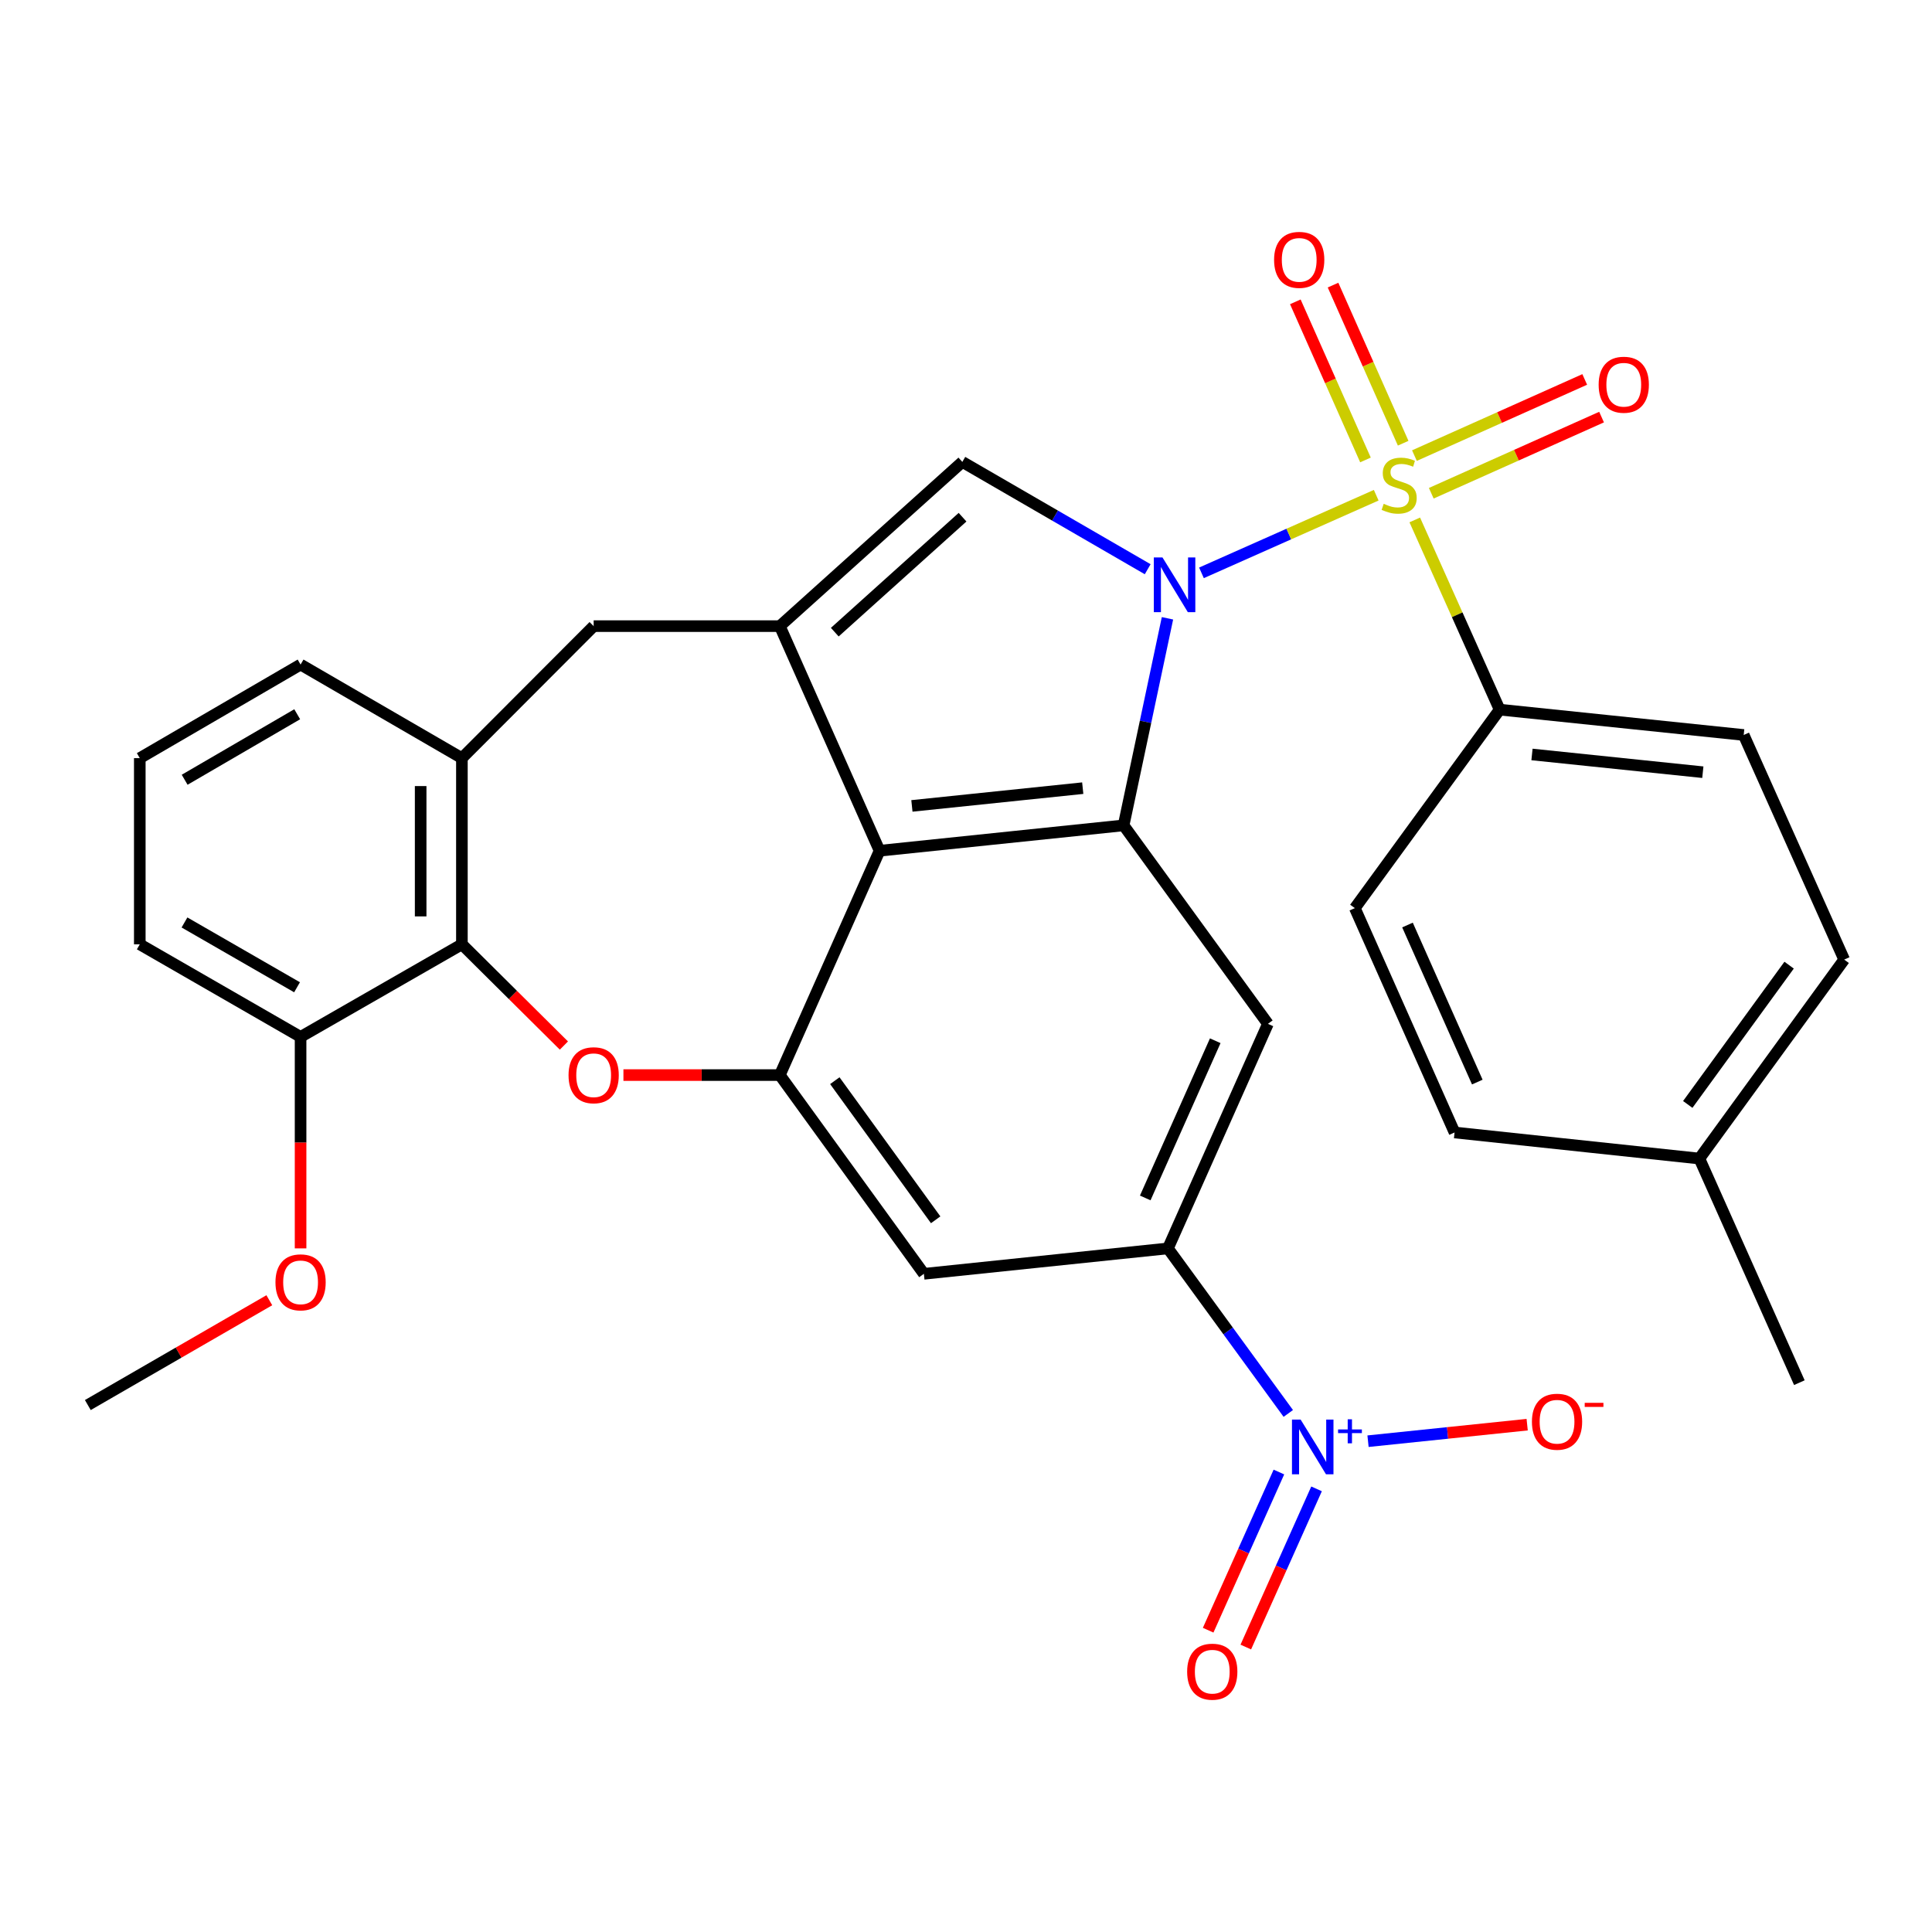 <?xml version='1.0' encoding='iso-8859-1'?>
<svg version='1.1' baseProfile='full'
              xmlns='http://www.w3.org/2000/svg'
                      xmlns:rdkit='http://www.rdkit.org/xml'
                      xmlns:xlink='http://www.w3.org/1999/xlink'
                  xml:space='preserve'
width='1000px' height='1000px' viewBox='0 0 1000 1000'>
<!-- END OF HEADER -->
<rect style='opacity:1.0;fill:#FFFFFF;stroke:none' width='1000' height='1000' x='0' y='0'> </rect>
<path class='bond-0' d='M 621.875,296.505 L 667.098,276.415' style='fill:none;fill-rule:evenodd;stroke:#0000FF;stroke-width:6px;stroke-linecap:butt;stroke-linejoin:miter;stroke-opacity:1' />
<path class='bond-0' d='M 667.098,276.415 L 712.322,256.325' style='fill:none;fill-rule:evenodd;stroke:#CCCC00;stroke-width:6px;stroke-linecap:butt;stroke-linejoin:miter;stroke-opacity:1' />
<path class='bond-1' d='M 604.282,320.031 L 592.929,373.622' style='fill:none;fill-rule:evenodd;stroke:#0000FF;stroke-width:6px;stroke-linecap:butt;stroke-linejoin:miter;stroke-opacity:1' />
<path class='bond-1' d='M 592.929,373.622 L 581.577,427.213' style='fill:none;fill-rule:evenodd;stroke:#000000;stroke-width:6px;stroke-linecap:butt;stroke-linejoin:miter;stroke-opacity:1' />
<path class='bond-3' d='M 594.042,294.632 L 546.072,266.856' style='fill:none;fill-rule:evenodd;stroke:#0000FF;stroke-width:6px;stroke-linecap:butt;stroke-linejoin:miter;stroke-opacity:1' />
<path class='bond-3' d='M 546.072,266.856 L 498.102,239.08' style='fill:none;fill-rule:evenodd;stroke:#000000;stroke-width:6px;stroke-linecap:butt;stroke-linejoin:miter;stroke-opacity:1' />
<path class='bond-14' d='M 732.282,269.112 L 754.246,318.209' style='fill:none;fill-rule:evenodd;stroke:#CCCC00;stroke-width:6px;stroke-linecap:butt;stroke-linejoin:miter;stroke-opacity:1' />
<path class='bond-14' d='M 754.246,318.209 L 776.21,367.305' style='fill:none;fill-rule:evenodd;stroke:#000000;stroke-width:6px;stroke-linecap:butt;stroke-linejoin:miter;stroke-opacity:1' />
<path class='bond-15' d='M 726.28,229.41 L 708.127,188.49' style='fill:none;fill-rule:evenodd;stroke:#CCCC00;stroke-width:6px;stroke-linecap:butt;stroke-linejoin:miter;stroke-opacity:1' />
<path class='bond-15' d='M 708.127,188.49 L 689.975,147.57' style='fill:none;fill-rule:evenodd;stroke:#FF0000;stroke-width:6px;stroke-linecap:butt;stroke-linejoin:miter;stroke-opacity:1' />
<path class='bond-15' d='M 706.765,238.067 L 688.612,197.147' style='fill:none;fill-rule:evenodd;stroke:#CCCC00;stroke-width:6px;stroke-linecap:butt;stroke-linejoin:miter;stroke-opacity:1' />
<path class='bond-15' d='M 688.612,197.147 L 670.46,156.227' style='fill:none;fill-rule:evenodd;stroke:#FF0000;stroke-width:6px;stroke-linecap:butt;stroke-linejoin:miter;stroke-opacity:1' />
<path class='bond-16' d='M 740.823,255.307 L 784.896,235.595' style='fill:none;fill-rule:evenodd;stroke:#CCCC00;stroke-width:6px;stroke-linecap:butt;stroke-linejoin:miter;stroke-opacity:1' />
<path class='bond-16' d='M 784.896,235.595 L 828.969,215.883' style='fill:none;fill-rule:evenodd;stroke:#FF0000;stroke-width:6px;stroke-linecap:butt;stroke-linejoin:miter;stroke-opacity:1' />
<path class='bond-16' d='M 732.107,235.818 L 776.179,216.107' style='fill:none;fill-rule:evenodd;stroke:#CCCC00;stroke-width:6px;stroke-linecap:butt;stroke-linejoin:miter;stroke-opacity:1' />
<path class='bond-16' d='M 776.179,216.107 L 820.252,196.395' style='fill:none;fill-rule:evenodd;stroke:#FF0000;stroke-width:6px;stroke-linecap:butt;stroke-linejoin:miter;stroke-opacity:1' />
<path class='bond-4' d='M 581.577,427.213 L 455.262,440.343' style='fill:none;fill-rule:evenodd;stroke:#000000;stroke-width:6px;stroke-linecap:butt;stroke-linejoin:miter;stroke-opacity:1' />
<path class='bond-4' d='M 560.423,407.948 L 472.002,417.139' style='fill:none;fill-rule:evenodd;stroke:#000000;stroke-width:6px;stroke-linecap:butt;stroke-linejoin:miter;stroke-opacity:1' />
<path class='bond-8' d='M 581.577,427.213 L 656.275,529.938' style='fill:none;fill-rule:evenodd;stroke:#000000;stroke-width:6px;stroke-linecap:butt;stroke-linejoin:miter;stroke-opacity:1' />
<path class='bond-2' d='M 403.633,324.085 L 498.102,239.08' style='fill:none;fill-rule:evenodd;stroke:#000000;stroke-width:6px;stroke-linecap:butt;stroke-linejoin:miter;stroke-opacity:1' />
<path class='bond-2' d='M 432.083,327.205 L 498.212,267.701' style='fill:none;fill-rule:evenodd;stroke:#000000;stroke-width:6px;stroke-linecap:butt;stroke-linejoin:miter;stroke-opacity:1' />
<path class='bond-13' d='M 403.633,324.085 L 307.277,324.085' style='fill:none;fill-rule:evenodd;stroke:#000000;stroke-width:6px;stroke-linecap:butt;stroke-linejoin:miter;stroke-opacity:1' />
<path class='bond-31' d='M 403.633,324.085 L 455.262,440.343' style='fill:none;fill-rule:evenodd;stroke:#000000;stroke-width:6px;stroke-linecap:butt;stroke-linejoin:miter;stroke-opacity:1' />
<path class='bond-5' d='M 455.262,440.343 L 403.633,556.458' style='fill:none;fill-rule:evenodd;stroke:#000000;stroke-width:6px;stroke-linecap:butt;stroke-linejoin:miter;stroke-opacity:1' />
<path class='bond-7' d='M 403.633,556.458 L 363.159,556.458' style='fill:none;fill-rule:evenodd;stroke:#000000;stroke-width:6px;stroke-linecap:butt;stroke-linejoin:miter;stroke-opacity:1' />
<path class='bond-7' d='M 363.159,556.458 L 322.686,556.458' style='fill:none;fill-rule:evenodd;stroke:#FF0000;stroke-width:6px;stroke-linecap:butt;stroke-linejoin:miter;stroke-opacity:1' />
<path class='bond-32' d='M 403.633,556.458 L 478.2,659.325' style='fill:none;fill-rule:evenodd;stroke:#000000;stroke-width:6px;stroke-linecap:butt;stroke-linejoin:miter;stroke-opacity:1' />
<path class='bond-32' d='M 432.103,559.358 L 484.3,631.365' style='fill:none;fill-rule:evenodd;stroke:#000000;stroke-width:6px;stroke-linecap:butt;stroke-linejoin:miter;stroke-opacity:1' />
<path class='bond-6' d='M 666.816,731.592 L 635.666,688.882' style='fill:none;fill-rule:evenodd;stroke:#0000FF;stroke-width:6px;stroke-linecap:butt;stroke-linejoin:miter;stroke-opacity:1' />
<path class='bond-6' d='M 635.666,688.882 L 604.516,646.172' style='fill:none;fill-rule:evenodd;stroke:#000000;stroke-width:6px;stroke-linecap:butt;stroke-linejoin:miter;stroke-opacity:1' />
<path class='bond-17' d='M 708.086,745.96 L 749.274,741.684' style='fill:none;fill-rule:evenodd;stroke:#0000FF;stroke-width:6px;stroke-linecap:butt;stroke-linejoin:miter;stroke-opacity:1' />
<path class='bond-17' d='M 749.274,741.684 L 790.461,737.407' style='fill:none;fill-rule:evenodd;stroke:#FF0000;stroke-width:6px;stroke-linecap:butt;stroke-linejoin:miter;stroke-opacity:1' />
<path class='bond-18' d='M 661.961,761.917 L 643.65,802.854' style='fill:none;fill-rule:evenodd;stroke:#0000FF;stroke-width:6px;stroke-linecap:butt;stroke-linejoin:miter;stroke-opacity:1' />
<path class='bond-18' d='M 643.65,802.854 L 625.339,843.79' style='fill:none;fill-rule:evenodd;stroke:#FF0000;stroke-width:6px;stroke-linecap:butt;stroke-linejoin:miter;stroke-opacity:1' />
<path class='bond-18' d='M 681.449,770.634 L 663.138,811.571' style='fill:none;fill-rule:evenodd;stroke:#0000FF;stroke-width:6px;stroke-linecap:butt;stroke-linejoin:miter;stroke-opacity:1' />
<path class='bond-18' d='M 663.138,811.571 L 644.827,852.507' style='fill:none;fill-rule:evenodd;stroke:#FF0000;stroke-width:6px;stroke-linecap:butt;stroke-linejoin:miter;stroke-opacity:1' />
<path class='bond-33' d='M 291.875,541.174 L 265.477,514.978' style='fill:none;fill-rule:evenodd;stroke:#FF0000;stroke-width:6px;stroke-linecap:butt;stroke-linejoin:miter;stroke-opacity:1' />
<path class='bond-33' d='M 265.477,514.978 L 239.079,488.782' style='fill:none;fill-rule:evenodd;stroke:#000000;stroke-width:6px;stroke-linecap:butt;stroke-linejoin:miter;stroke-opacity:1' />
<path class='bond-9' d='M 656.275,529.938 L 604.516,646.172' style='fill:none;fill-rule:evenodd;stroke:#000000;stroke-width:6px;stroke-linecap:butt;stroke-linejoin:miter;stroke-opacity:1' />
<path class='bond-9' d='M 629.008,538.688 L 592.777,620.052' style='fill:none;fill-rule:evenodd;stroke:#000000;stroke-width:6px;stroke-linecap:butt;stroke-linejoin:miter;stroke-opacity:1' />
<path class='bond-11' d='M 604.516,646.172 L 478.2,659.325' style='fill:none;fill-rule:evenodd;stroke:#000000;stroke-width:6px;stroke-linecap:butt;stroke-linejoin:miter;stroke-opacity:1' />
<path class='bond-10' d='M 239.079,488.782 L 239.079,392.414' style='fill:none;fill-rule:evenodd;stroke:#000000;stroke-width:6px;stroke-linecap:butt;stroke-linejoin:miter;stroke-opacity:1' />
<path class='bond-10' d='M 217.73,474.326 L 217.73,406.869' style='fill:none;fill-rule:evenodd;stroke:#000000;stroke-width:6px;stroke-linecap:butt;stroke-linejoin:miter;stroke-opacity:1' />
<path class='bond-19' d='M 239.079,488.782 L 155.58,536.698' style='fill:none;fill-rule:evenodd;stroke:#000000;stroke-width:6px;stroke-linecap:butt;stroke-linejoin:miter;stroke-opacity:1' />
<path class='bond-12' d='M 239.079,392.414 L 307.277,324.085' style='fill:none;fill-rule:evenodd;stroke:#000000;stroke-width:6px;stroke-linecap:butt;stroke-linejoin:miter;stroke-opacity:1' />
<path class='bond-26' d='M 239.079,392.414 L 155.58,343.975' style='fill:none;fill-rule:evenodd;stroke:#000000;stroke-width:6px;stroke-linecap:butt;stroke-linejoin:miter;stroke-opacity:1' />
<path class='bond-20' d='M 776.21,367.305 L 902.537,380.423' style='fill:none;fill-rule:evenodd;stroke:#000000;stroke-width:6px;stroke-linecap:butt;stroke-linejoin:miter;stroke-opacity:1' />
<path class='bond-20' d='M 792.954,390.508 L 881.383,399.69' style='fill:none;fill-rule:evenodd;stroke:#000000;stroke-width:6px;stroke-linecap:butt;stroke-linejoin:miter;stroke-opacity:1' />
<path class='bond-21' d='M 776.21,367.305 L 701.262,470.042' style='fill:none;fill-rule:evenodd;stroke:#000000;stroke-width:6px;stroke-linecap:butt;stroke-linejoin:miter;stroke-opacity:1' />
<path class='bond-25' d='M 155.58,536.698 L 155.58,591.429' style='fill:none;fill-rule:evenodd;stroke:#000000;stroke-width:6px;stroke-linecap:butt;stroke-linejoin:miter;stroke-opacity:1' />
<path class='bond-25' d='M 155.58,591.429 L 155.58,646.16' style='fill:none;fill-rule:evenodd;stroke:#FF0000;stroke-width:6px;stroke-linecap:butt;stroke-linejoin:miter;stroke-opacity:1' />
<path class='bond-35' d='M 155.58,536.698 L 72.354,488.782' style='fill:none;fill-rule:evenodd;stroke:#000000;stroke-width:6px;stroke-linecap:butt;stroke-linejoin:miter;stroke-opacity:1' />
<path class='bond-35' d='M 153.749,511.009 L 95.49,477.467' style='fill:none;fill-rule:evenodd;stroke:#000000;stroke-width:6px;stroke-linecap:butt;stroke-linejoin:miter;stroke-opacity:1' />
<path class='bond-22' d='M 902.537,380.423 L 954.545,496.681' style='fill:none;fill-rule:evenodd;stroke:#000000;stroke-width:6px;stroke-linecap:butt;stroke-linejoin:miter;stroke-opacity:1' />
<path class='bond-23' d='M 701.262,470.042 L 752.88,586.169' style='fill:none;fill-rule:evenodd;stroke:#000000;stroke-width:6px;stroke-linecap:butt;stroke-linejoin:miter;stroke-opacity:1' />
<path class='bond-23' d='M 728.514,478.789 L 764.646,560.078' style='fill:none;fill-rule:evenodd;stroke:#000000;stroke-width:6px;stroke-linecap:butt;stroke-linejoin:miter;stroke-opacity:1' />
<path class='bond-34' d='M 954.545,496.681 L 879.598,599.666' style='fill:none;fill-rule:evenodd;stroke:#000000;stroke-width:6px;stroke-linecap:butt;stroke-linejoin:miter;stroke-opacity:1' />
<path class='bond-34' d='M 926.041,499.566 L 873.579,571.656' style='fill:none;fill-rule:evenodd;stroke:#000000;stroke-width:6px;stroke-linecap:butt;stroke-linejoin:miter;stroke-opacity:1' />
<path class='bond-24' d='M 752.88,586.169 L 879.598,599.666' style='fill:none;fill-rule:evenodd;stroke:#000000;stroke-width:6px;stroke-linecap:butt;stroke-linejoin:miter;stroke-opacity:1' />
<path class='bond-29' d='M 879.598,599.666 L 931.346,715.663' style='fill:none;fill-rule:evenodd;stroke:#000000;stroke-width:6px;stroke-linecap:butt;stroke-linejoin:miter;stroke-opacity:1' />
<path class='bond-30' d='M 139.401,672.997 L 92.428,700.124' style='fill:none;fill-rule:evenodd;stroke:#FF0000;stroke-width:6px;stroke-linecap:butt;stroke-linejoin:miter;stroke-opacity:1' />
<path class='bond-30' d='M 92.428,700.124 L 45.455,727.251' style='fill:none;fill-rule:evenodd;stroke:#000000;stroke-width:6px;stroke-linecap:butt;stroke-linejoin:miter;stroke-opacity:1' />
<path class='bond-27' d='M 155.58,343.975 L 72.354,392.414' style='fill:none;fill-rule:evenodd;stroke:#000000;stroke-width:6px;stroke-linecap:butt;stroke-linejoin:miter;stroke-opacity:1' />
<path class='bond-27' d='M 153.835,369.693 L 95.577,403.6' style='fill:none;fill-rule:evenodd;stroke:#000000;stroke-width:6px;stroke-linecap:butt;stroke-linejoin:miter;stroke-opacity:1' />
<path class='bond-28' d='M 72.354,392.414 L 72.354,488.782' style='fill:none;fill-rule:evenodd;stroke:#000000;stroke-width:6px;stroke-linecap:butt;stroke-linejoin:miter;stroke-opacity:1' />
<path  class='atom-0' d='M 601.695 288.529
L 610.975 303.529
Q 611.895 305.009, 613.375 307.689
Q 614.855 310.369, 614.935 310.529
L 614.935 288.529
L 618.695 288.529
L 618.695 316.849
L 614.815 316.849
L 604.855 300.449
Q 603.695 298.529, 602.455 296.329
Q 601.255 294.129, 600.895 293.449
L 600.895 316.849
L 597.215 316.849
L 597.215 288.529
L 601.695 288.529
' fill='#0000FF'/>
<path  class='atom-1' d='M 716.201 260.768
Q 716.521 260.888, 717.841 261.448
Q 719.161 262.008, 720.601 262.368
Q 722.081 262.688, 723.521 262.688
Q 726.201 262.688, 727.761 261.408
Q 729.321 260.088, 729.321 257.808
Q 729.321 256.248, 728.521 255.288
Q 727.761 254.328, 726.561 253.808
Q 725.361 253.288, 723.361 252.688
Q 720.841 251.928, 719.321 251.208
Q 717.841 250.488, 716.761 248.968
Q 715.721 247.448, 715.721 244.888
Q 715.721 241.328, 718.121 239.128
Q 720.561 236.928, 725.361 236.928
Q 728.641 236.928, 732.361 238.488
L 731.441 241.568
Q 728.041 240.168, 725.481 240.168
Q 722.721 240.168, 721.201 241.328
Q 719.681 242.448, 719.721 244.408
Q 719.721 245.928, 720.481 246.848
Q 721.281 247.768, 722.401 248.288
Q 723.561 248.808, 725.481 249.408
Q 728.041 250.208, 729.561 251.008
Q 731.081 251.808, 732.161 253.448
Q 733.281 255.048, 733.281 257.808
Q 733.281 261.728, 730.641 263.848
Q 728.041 265.928, 723.681 265.928
Q 721.161 265.928, 719.241 265.368
Q 717.361 264.848, 715.121 263.928
L 716.201 260.768
' fill='#CCCC00'/>
<path  class='atom-7' d='M 673.203 734.772
L 682.483 749.772
Q 683.403 751.252, 684.883 753.932
Q 686.363 756.612, 686.443 756.772
L 686.443 734.772
L 690.203 734.772
L 690.203 763.092
L 686.323 763.092
L 676.363 746.692
Q 675.203 744.772, 673.963 742.572
Q 672.763 740.372, 672.403 739.692
L 672.403 763.092
L 668.723 763.092
L 668.723 734.772
L 673.203 734.772
' fill='#0000FF'/>
<path  class='atom-7' d='M 692.579 739.877
L 697.568 739.877
L 697.568 734.623
L 699.786 734.623
L 699.786 739.877
L 704.907 739.877
L 704.907 741.777
L 699.786 741.777
L 699.786 747.057
L 697.568 747.057
L 697.568 741.777
L 692.579 741.777
L 692.579 739.877
' fill='#0000FF'/>
<path  class='atom-8' d='M 294.277 556.538
Q 294.277 549.738, 297.637 545.938
Q 300.997 542.138, 307.277 542.138
Q 313.557 542.138, 316.917 545.938
Q 320.277 549.738, 320.277 556.538
Q 320.277 563.418, 316.877 567.338
Q 313.477 571.218, 307.277 571.218
Q 301.037 571.218, 297.637 567.338
Q 294.277 563.458, 294.277 556.538
M 307.277 568.018
Q 311.597 568.018, 313.917 565.138
Q 316.277 562.218, 316.277 556.538
Q 316.277 550.978, 313.917 548.178
Q 311.597 545.338, 307.277 545.338
Q 302.957 545.338, 300.597 548.138
Q 298.277 550.938, 298.277 556.538
Q 298.277 562.258, 300.597 565.138
Q 302.957 568.018, 307.277 568.018
' fill='#FF0000'/>
<path  class='atom-16' d='M 659.465 134.503
Q 659.465 127.703, 662.825 123.903
Q 666.185 120.103, 672.465 120.103
Q 678.745 120.103, 682.105 123.903
Q 685.465 127.703, 685.465 134.503
Q 685.465 141.383, 682.065 145.303
Q 678.665 149.183, 672.465 149.183
Q 666.225 149.183, 662.825 145.303
Q 659.465 141.423, 659.465 134.503
M 672.465 145.983
Q 676.785 145.983, 679.105 143.103
Q 681.465 140.183, 681.465 134.503
Q 681.465 128.943, 679.105 126.143
Q 676.785 123.303, 672.465 123.303
Q 668.145 123.303, 665.785 126.103
Q 663.465 128.903, 663.465 134.503
Q 663.465 140.223, 665.785 143.103
Q 668.145 145.983, 672.465 145.983
' fill='#FF0000'/>
<path  class='atom-17' d='M 827.458 199.131
Q 827.458 192.331, 830.818 188.531
Q 834.178 184.731, 840.458 184.731
Q 846.738 184.731, 850.098 188.531
Q 853.458 192.331, 853.458 199.131
Q 853.458 206.011, 850.058 209.931
Q 846.658 213.811, 840.458 213.811
Q 834.218 213.811, 830.818 209.931
Q 827.458 206.051, 827.458 199.131
M 840.458 210.611
Q 844.778 210.611, 847.098 207.731
Q 849.458 204.811, 849.458 199.131
Q 849.458 193.571, 847.098 190.771
Q 844.778 187.931, 840.458 187.931
Q 836.138 187.931, 833.778 190.731
Q 831.458 193.531, 831.458 199.131
Q 831.458 204.851, 833.778 207.731
Q 836.138 210.611, 840.458 210.611
' fill='#FF0000'/>
<path  class='atom-18' d='M 792.92 735.882
Q 792.92 729.082, 796.28 725.282
Q 799.64 721.482, 805.92 721.482
Q 812.2 721.482, 815.56 725.282
Q 818.92 729.082, 818.92 735.882
Q 818.92 742.762, 815.52 746.682
Q 812.12 750.562, 805.92 750.562
Q 799.68 750.562, 796.28 746.682
Q 792.92 742.802, 792.92 735.882
M 805.92 747.362
Q 810.24 747.362, 812.56 744.482
Q 814.92 741.562, 814.92 735.882
Q 814.92 730.322, 812.56 727.522
Q 810.24 724.682, 805.92 724.682
Q 801.6 724.682, 799.24 727.482
Q 796.92 730.282, 796.92 735.882
Q 796.92 741.602, 799.24 744.482
Q 801.6 747.362, 805.92 747.362
' fill='#FF0000'/>
<path  class='atom-18' d='M 820.24 726.105
L 829.929 726.105
L 829.929 728.217
L 820.24 728.217
L 820.24 726.105
' fill='#FF0000'/>
<path  class='atom-19' d='M 614.466 865.257
Q 614.466 858.457, 617.826 854.657
Q 621.186 850.857, 627.466 850.857
Q 633.746 850.857, 637.106 854.657
Q 640.466 858.457, 640.466 865.257
Q 640.466 872.137, 637.066 876.057
Q 633.666 879.937, 627.466 879.937
Q 621.226 879.937, 617.826 876.057
Q 614.466 872.177, 614.466 865.257
M 627.466 876.737
Q 631.786 876.737, 634.106 873.857
Q 636.466 870.937, 636.466 865.257
Q 636.466 859.697, 634.106 856.897
Q 631.786 854.057, 627.466 854.057
Q 623.146 854.057, 620.786 856.857
Q 618.466 859.657, 618.466 865.257
Q 618.466 870.977, 620.786 873.857
Q 623.146 876.737, 627.466 876.737
' fill='#FF0000'/>
<path  class='atom-26' d='M 142.58 663.734
Q 142.58 656.934, 145.94 653.134
Q 149.3 649.334, 155.58 649.334
Q 161.86 649.334, 165.22 653.134
Q 168.58 656.934, 168.58 663.734
Q 168.58 670.614, 165.18 674.534
Q 161.78 678.414, 155.58 678.414
Q 149.34 678.414, 145.94 674.534
Q 142.58 670.654, 142.58 663.734
M 155.58 675.214
Q 159.9 675.214, 162.22 672.334
Q 164.58 669.414, 164.58 663.734
Q 164.58 658.174, 162.22 655.374
Q 159.9 652.534, 155.58 652.534
Q 151.26 652.534, 148.9 655.334
Q 146.58 658.134, 146.58 663.734
Q 146.58 669.454, 148.9 672.334
Q 151.26 675.214, 155.58 675.214
' fill='#FF0000'/>
</svg>
